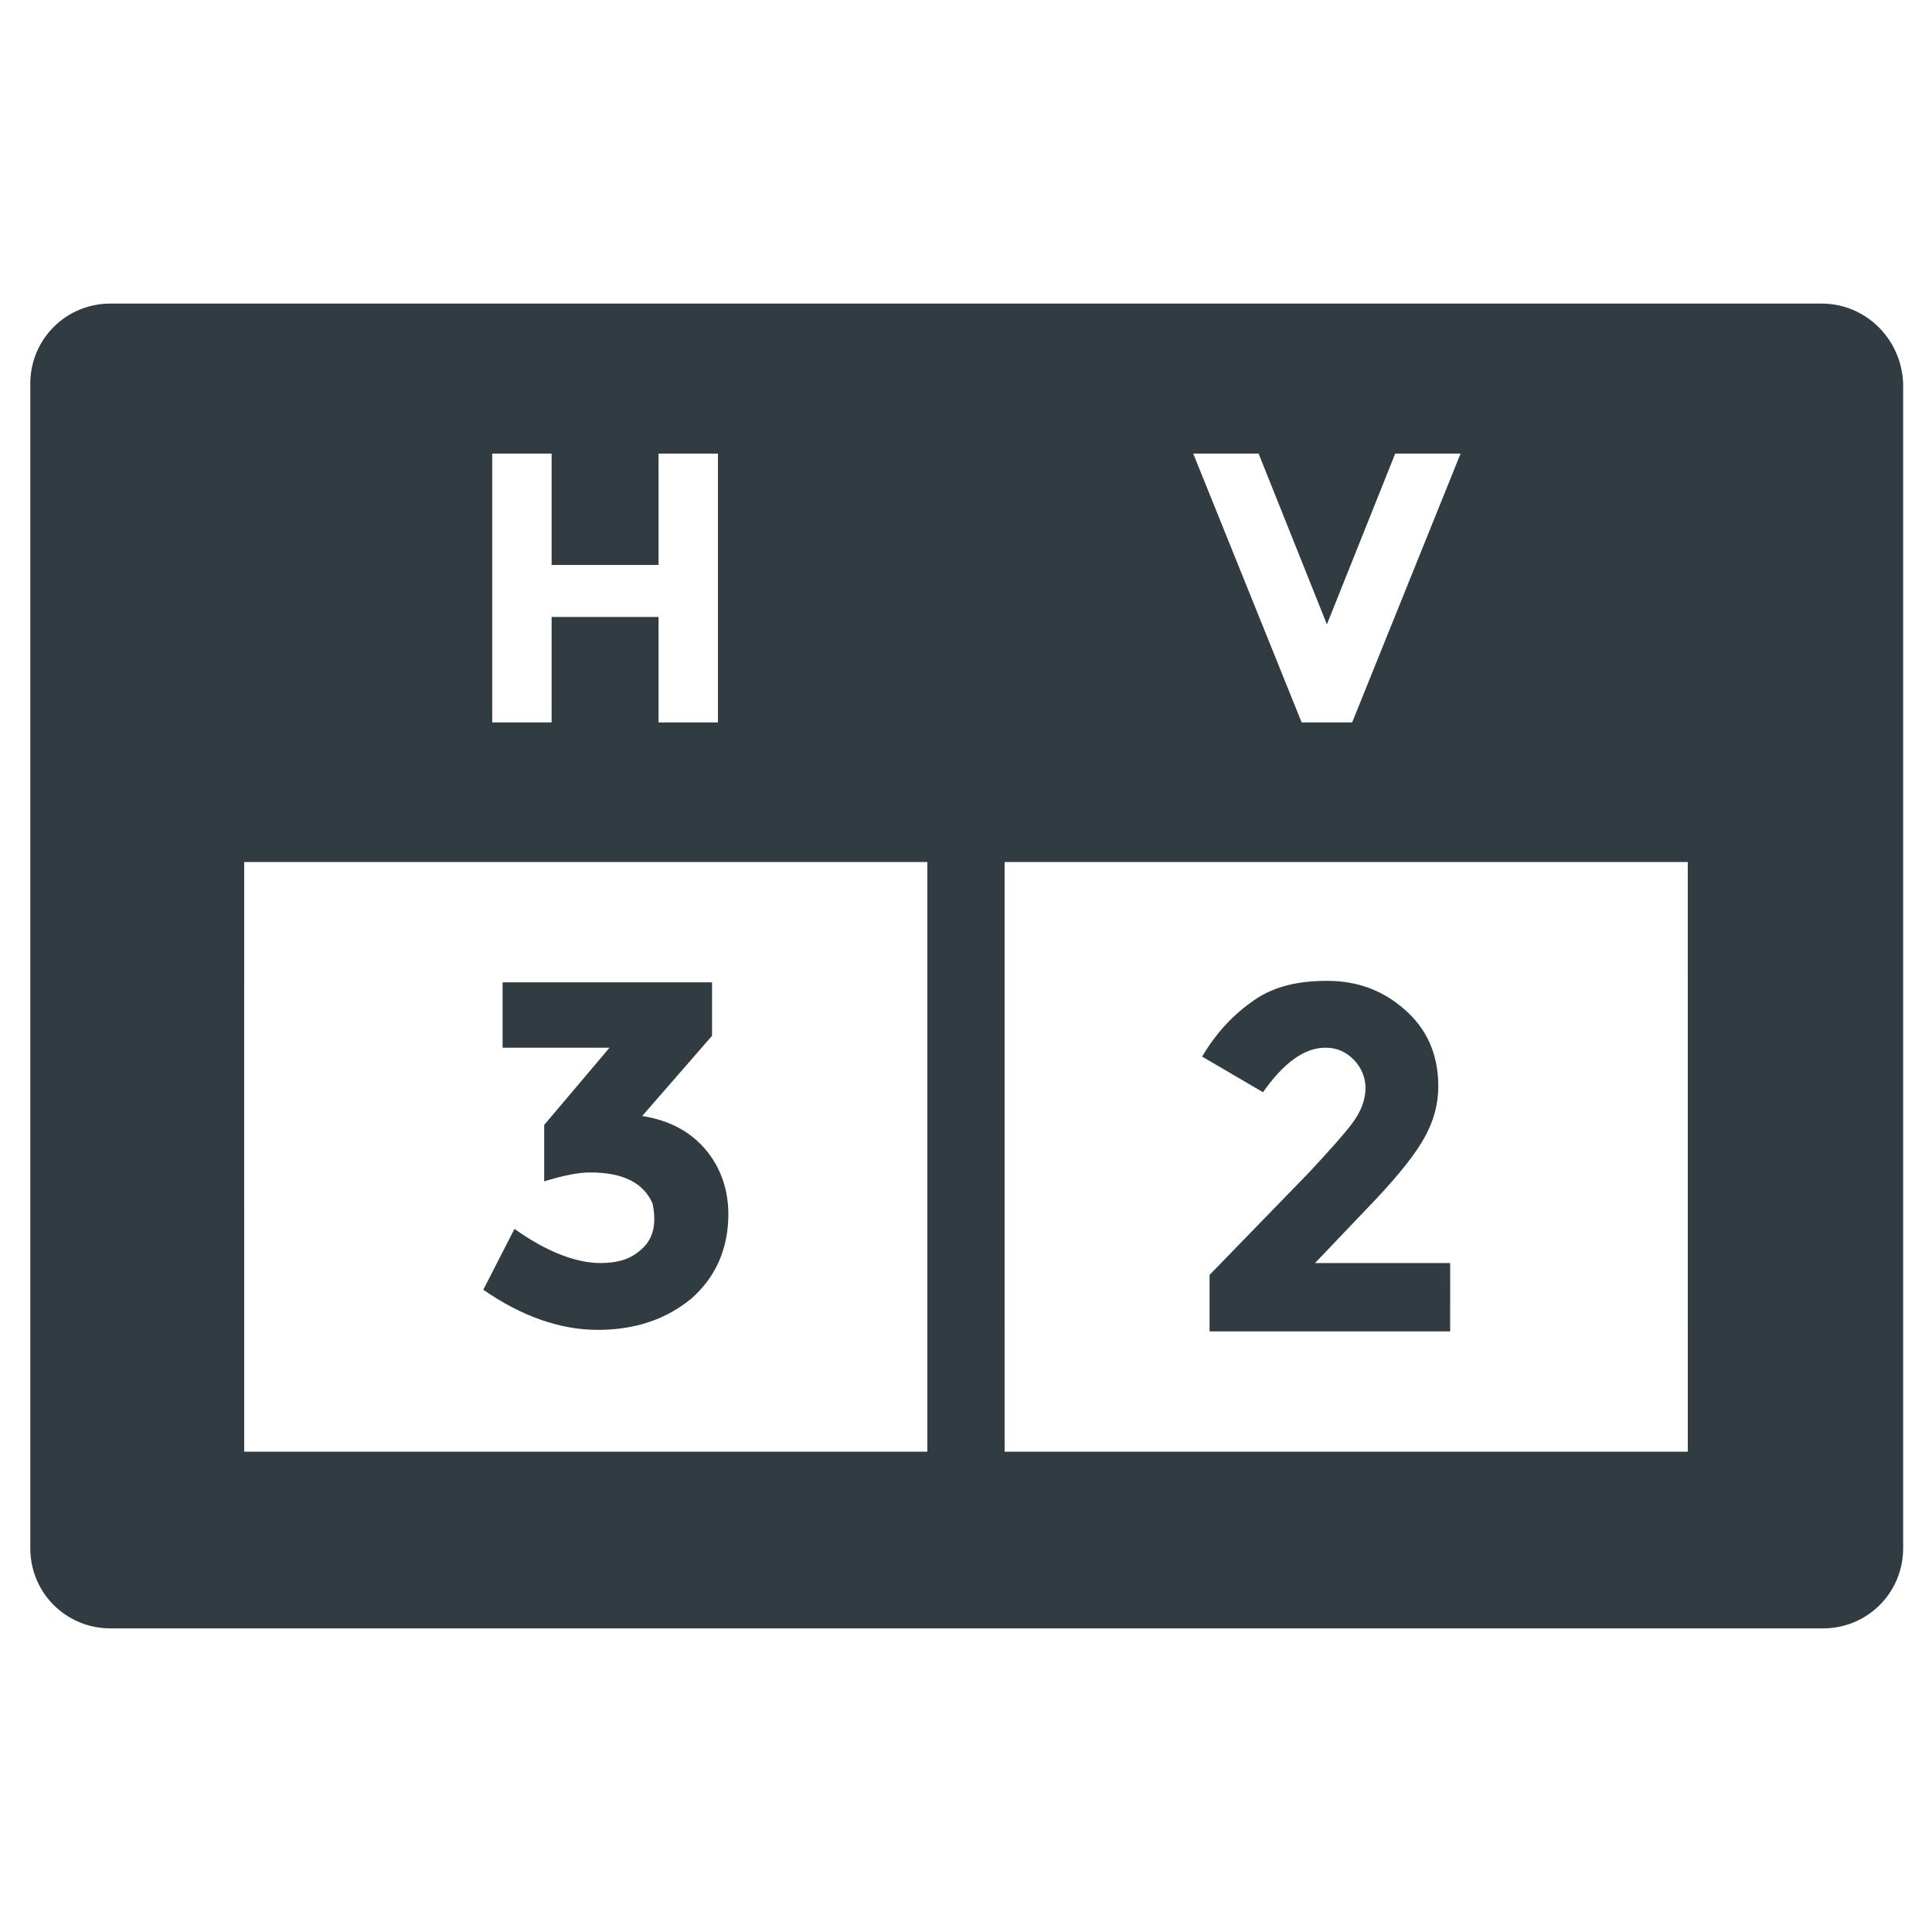 <?xml version="1.0" encoding="UTF-8"?>
<!-- Uploaded to: ICON Repo, www.iconrepo.com, Generator: ICON Repo Mixer Tools -->
<svg width="800px" height="800px" version="1.1" viewBox="144 144 512 512" xmlns="http://www.w3.org/2000/svg">
 <g fill="#303c42">
  <path d="m303.17 478.72c-6.691 0-14.562-3.148-22.828-9.055l-8.266 16.137c10.234 7.086 20.469 10.629 30.309 10.629 9.84 0 18.105-2.754 24.797-8.266 6.297-5.512 9.84-12.988 9.84-22.434 0-6.297-1.969-12.203-5.902-16.926-3.938-4.723-9.445-7.871-16.926-9.055l18.5-21.254v-14.168h-55.5v17.32h28.34l-17.32 20.469v14.957c5.117-1.574 9.055-2.363 12.203-2.363 8.66 0 14.168 2.754 16.531 8.266 1.18 5.902 0 9.84-3.543 12.594-2.754 2.359-6.297 3.148-10.234 3.148z"/>
  <path d="m495.25 421.65c3.148 0 5.512 1.18 7.477 3.148 1.969 1.969 3.148 4.723 3.148 7.477 0 3.148-1.18 6.297-3.543 9.445s-6.297 7.477-11.414 12.988l-26.371 27.16v14.957h63.762l0.004-18.105h-35.816l16.137-16.926c6.297-6.691 10.629-12.203 12.988-16.531 2.363-4.328 3.543-8.66 3.543-13.383 0-8.66-3.148-15.352-9.055-20.469-5.902-5.117-12.594-7.477-20.469-7.477-7.871 0-14.168 1.574-19.285 5.117-5.117 3.543-9.84 8.266-13.777 14.957l16.137 9.445c5.516-7.871 11.023-11.805 16.535-11.805z"/>
  <path d="m626.71 224.45h-453.43c-11.809 0-21.254 9.445-21.254 21.254v308.58c0 11.809 9.445 21.254 21.254 21.254h453.82c11.809 0 21.254-9.445 21.254-21.254v-308.58c-0.391-11.809-9.84-21.254-21.648-21.254zm-149.17 39.754 18.105 45.262 18.105-45.266h17.32l-28.734 71.246h-13.383l-28.734-71.242zm-203.1 0h15.742v29.52h28.34v-29.52h15.742v71.242h-15.742v-27.945h-28.34v27.945h-15.742zm115.32 264.5h-181.05l-0.004-156.26h181.05zm201.52 0h-181.05l-0.004-156.26h181.05z"/>
 </g>
</svg>